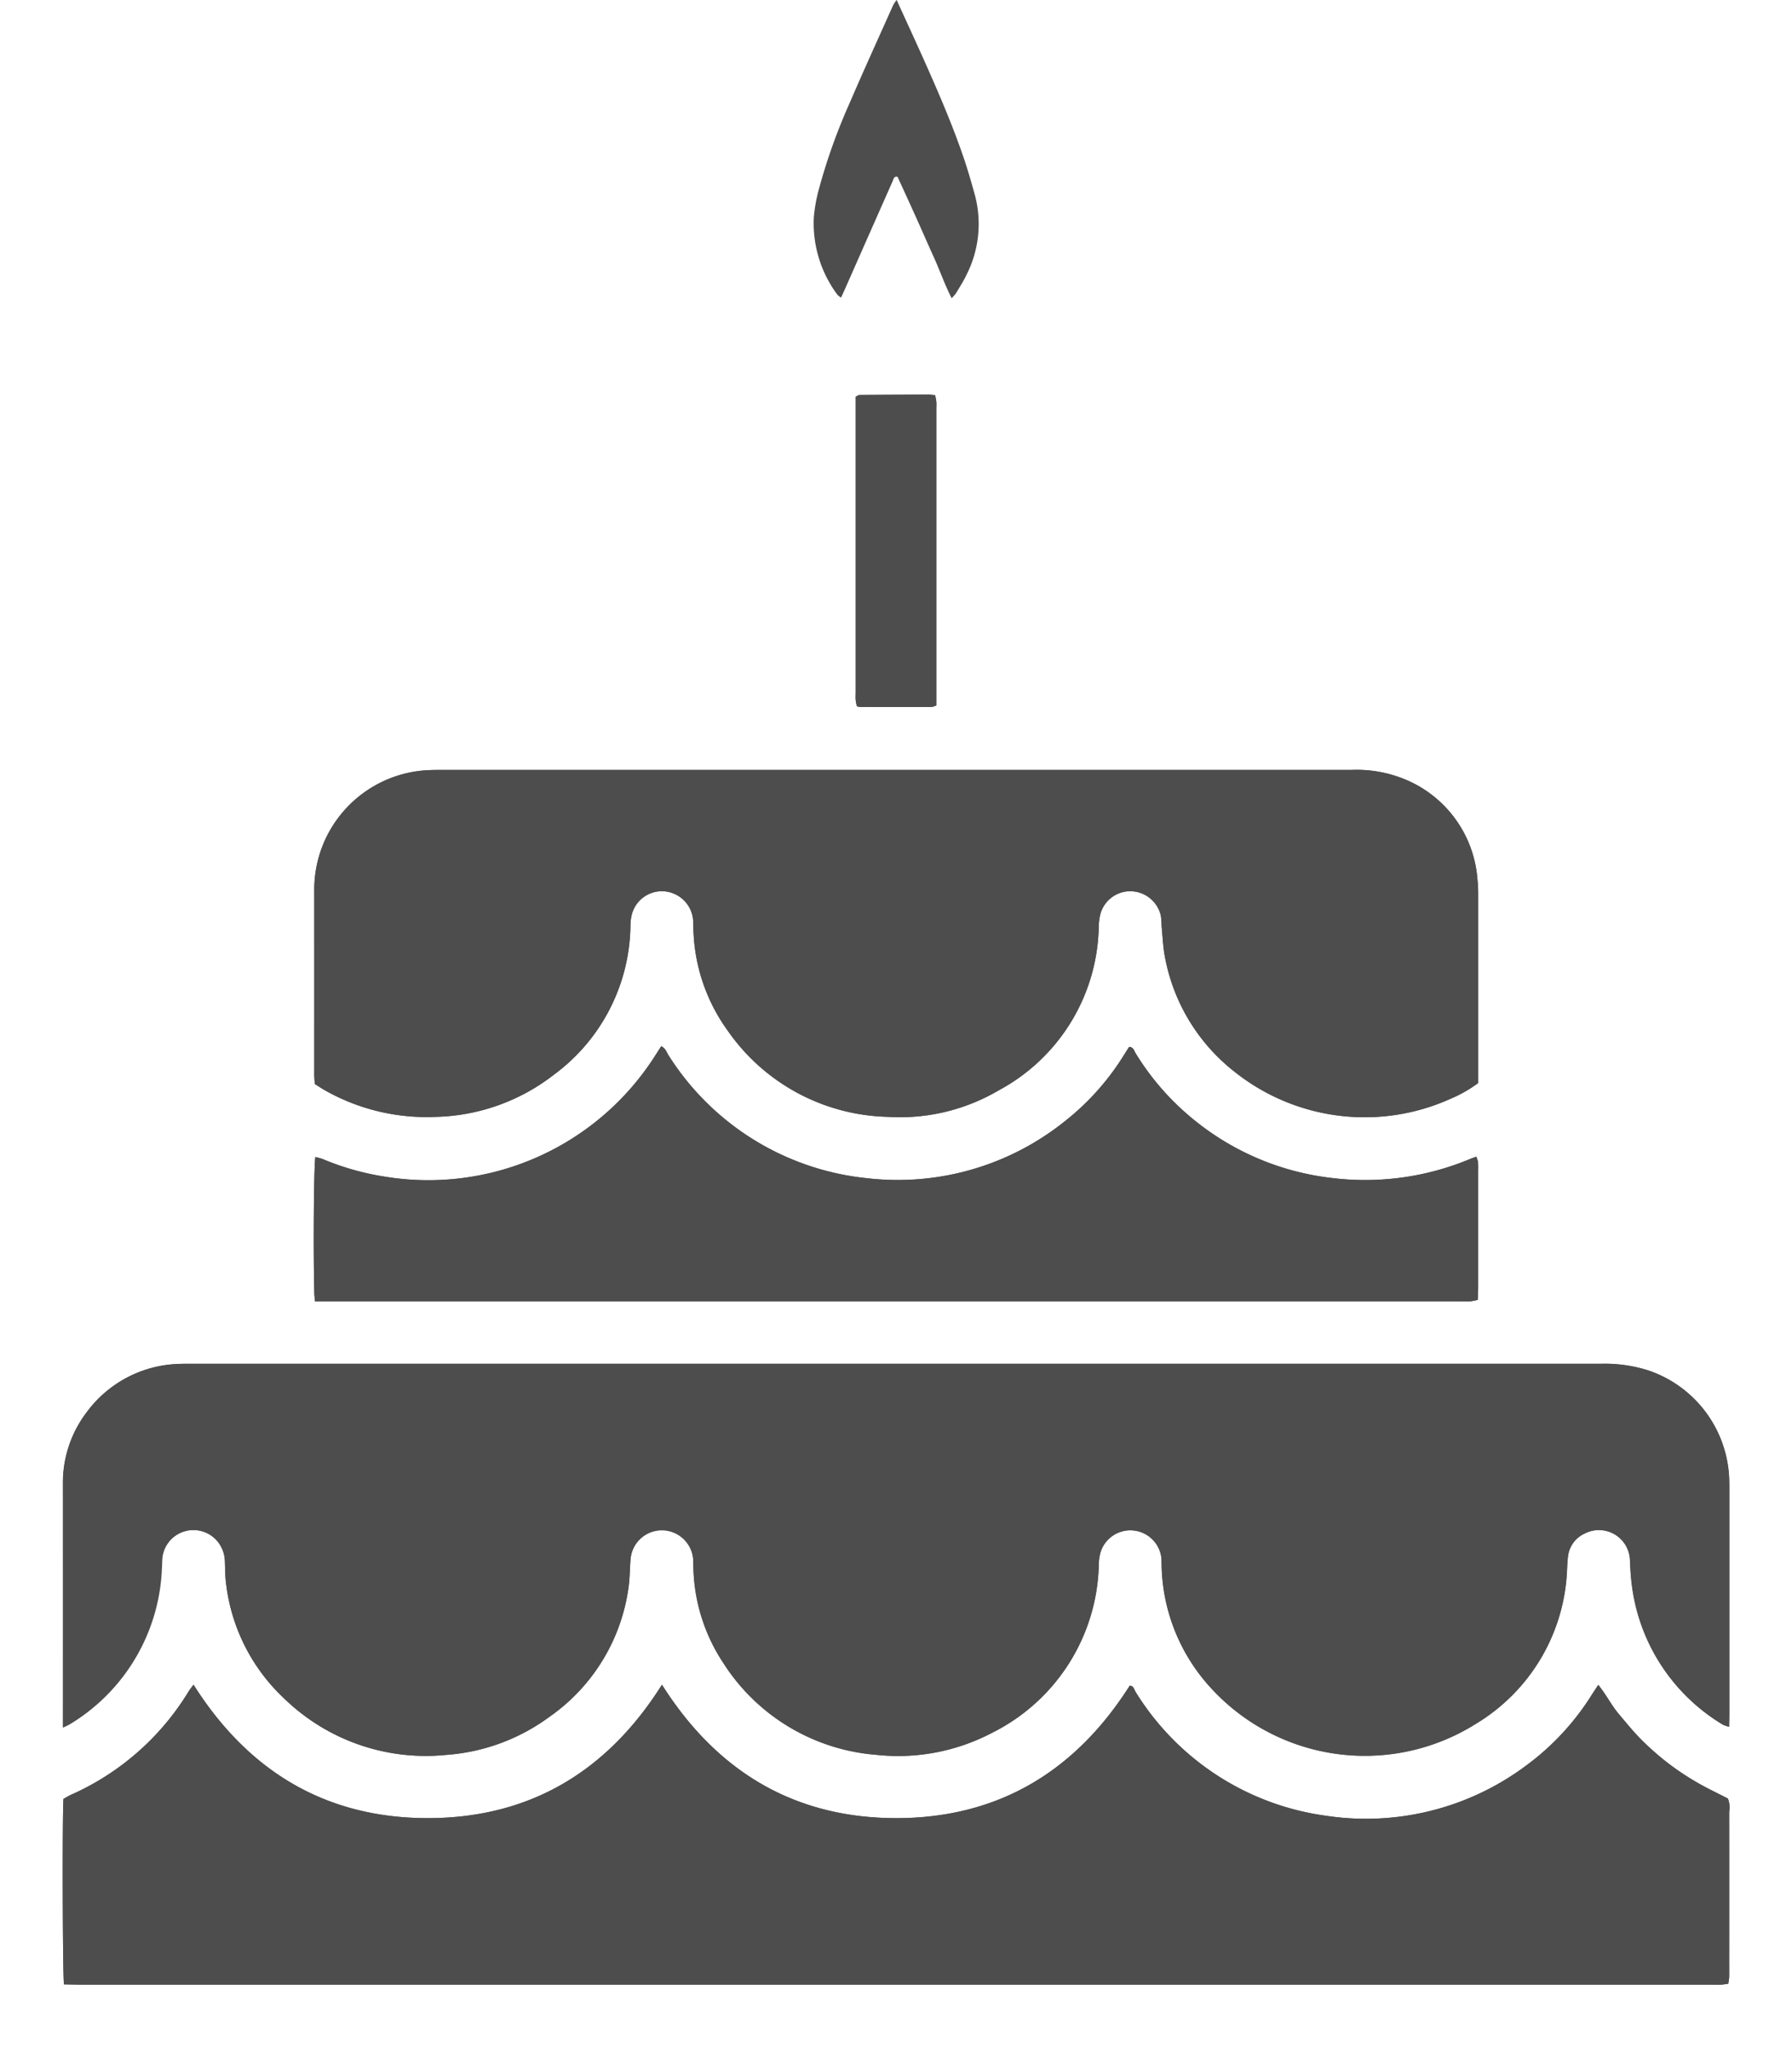 <svg data-name="Group 102" xmlns="http://www.w3.org/2000/svg" width="102.114" height="116.644" viewBox="0 0 102.114 116.644"><defs><clipPath id="a"><path data-name="Rectangle 76" fill="#4d4d4d" d="M0 0h102.114v116.644H0z"/></clipPath></defs><g data-name="Group 101" clip-path="url(#a)" fill="#4d4d4d"><path data-name="Path 4" d="M9.233 89.225c.009-.179 0-.359.022-.536a1.785 1.785 0 013.241-.763 1.873 1.873 0 01.32 1.007c.016.4.011.806.061 1.2a10.672 10.672 0 003.334 6.624 11.576 11.576 0 009.2 3.2 11.269 11.269 0 005.893-2.165 10.757 10.757 0 004.516-7.389c.076-.528.066-1.068.115-1.6a1.79 1.79 0 013.57.015c.01.111.006.223.008.335a10.242 10.242 0 001.706 5.56 11.4 11.4 0 008.7 5.234 11.521 11.521 0 006.616-1.251 10.969 10.969 0 006.082-9.579 2.626 2.626 0 01.105-.725 1.782 1.782 0 013.46.315c.018.155.01.312.015.469a10.612 10.612 0 002.518 6.636 11.89 11.89 0 0015.4 2.366A10.735 10.735 0 0089.3 89.36c.012-.223.021-.447.049-.668a1.634 1.634 0 01.971-1.353 1.767 1.767 0 012.561 1.46c.022.446.039.893.094 1.336a10.838 10.838 0 005.21 8.1 1.77 1.77 0 00.351.117c0-.3.011-.542.011-.785V84.835c0-.223 0-.447-.011-.67a6.783 6.783 0 00-4.582-6.1 8.2 8.2 0 00-2.7-.388H10.913c-.246 0-.492 0-.737.011a6.759 6.759 0 00-5.22 2.735 6.616 6.616 0 00-1.365 4.12q.006 6.634 0 13.268v.585m.066 14.635c.345 0 .654.013.963.013h92.86c.2 0 .4.005.6 0 .129-.005.256-.032.4-.052.02-.157.047-.286.051-.416.007-.313 0-.625 0-.938v-8.443a1.378 1.378 0 00-.073-.75c-.627-.325-1.236-.608-1.811-.946a15.489 15.489 0 01-1.612-1.079 15.815 15.815 0 01-1.507-1.326c-.457-.456-.864-.963-1.282-1.457s-.721-1.111-1.174-1.665c-.151.229-.273.411-.39.595a14.621 14.621 0 01-3.72 4 15.255 15.255 0 01-11.392 2.861 15.149 15.149 0 01-10.864-7.058c-.084-.136-.111-.35-.332-.352-3.1 4.885-7.5 7.544-13.3 7.545-5.829 0-10.239-2.676-13.355-7.6-3.1 4.922-7.509 7.6-13.335 7.6s-10.241-2.675-13.358-7.6c-.1.14-.2.257-.28.386a14.917 14.917 0 01-6.69 5.88c-.158.072-.307.165-.44.238-.066.85-.048 9.982.029 10.575m80.587-51.353V50.937a7.722 7.722 0 00-.044-.869 6.691 6.691 0 00-4.429-5.792 7.189 7.189 0 00-2.762-.421H25.134c-.245 0-.491 0-.736.013a6.812 6.812 0 00-6.49 6.864q.006 5.227 0 10.453c0 .176.018.352.029.557.209.13.411.267.623.385a11.76 11.76 0 006.237 1.489 11.4 11.4 0 006.763-2.4 10.714 10.714 0 004.365-8.516 2.641 2.641 0 01.073-.595 1.771 1.771 0 011.78-1.342 1.8 1.8 0 011.706 1.523 3.435 3.435 0 01.026.468 10.285 10.285 0 001.958 5.952 11.432 11.432 0 009.1 4.907 11.108 11.108 0 006.353-1.513 10.8 10.8 0 005.689-9.34 3.213 3.213 0 01.084-.662 1.763 1.763 0 011.719-1.332 1.793 1.793 0 011.738 1.4 5.6 5.6 0 01.042.6c.057.577.078 1.162.186 1.729a10.8 10.8 0 003.976 6.558 11.9 11.9 0 0012.317 1.527 7.559 7.559 0 001.56-.891M17.948 74.122h65.25c.2 0 .4.008.6 0a3.3 3.3 0 00.409-.081c.008-.271.021-.513.021-.756v-6.632a4.258 4.258 0 00-.008-.468 1.509 1.509 0 00-.1-.3c-.145.054-.25.091-.352.133a15.5 15.5 0 01-7.8 1.091 15.174 15.174 0 01-7.919-3.309 14.784 14.784 0 01-3.343-3.814c-.085-.138-.118-.344-.367-.358l-.316.5a14.517 14.517 0 01-3.333 3.726 15.218 15.218 0 01-11.279 3.256 15.2 15.2 0 01-11.322-7.01c-.111-.175-.17-.4-.411-.507l-.412.641a15.317 15.317 0 01-15.333 6.787 14.987 14.987 0 01-3.534-1 3.431 3.431 0 00-.431-.12c-.086.641-.119 5.305-.058 7.736 0 .129.02.258.039.477m30.81-51.529v16.813c0 .156-.008.313 0 .469a3.038 3.038 0 00.067.356.885.885 0 00.168.044h4.086a1.062 1.062 0 00.277-.088V23.3c0-.134.008-.269 0-.4s-.044-.249-.07-.388c-.148-.013-.257-.03-.366-.03q-1.975.006-3.951.019c-.04 0-.079.034-.211.1"/><path data-name="Path 5" d="M51.095 0c.481 1.055.939 2.046 1.387 3.041.859 1.912 1.7 3.83 2.387 5.814.254.737.471 1.487.679 2.239a6.389 6.389 0 01-.471 4.556c-.171.362-.39.7-.595 1.045a2.507 2.507 0 01-.254.291c-.408-.8-.678-1.594-1.024-2.354s-.67-1.508-1.009-2.26c-.348-.771-.7-1.54-1.05-2.3-.216-.041-.224.126-.273.236q-1.355 3.057-2.705 6.116c-.071.162-.145.322-.238.527a.992.992 0 01-.208-.158 6.818 6.818 0 01-1.349-4.389 9.066 9.066 0 01.33-1.77 33.2 33.2 0 011.692-4.718c.811-1.884 1.663-3.75 2.5-5.622a2.335 2.335 0 01.2-.3"/><path data-name="Path 6" d="M3.582 98.404V84.551a6.617 6.617 0 011.365-4.12 6.759 6.759 0 015.22-2.735c.246-.015.492-.011.738-.011h80.341a8.2 8.2 0 012.7.388 6.784 6.784 0 014.581 6.1c.006.223.011.447.011.67v12.732c0 .242-.007.484-.011.785a1.736 1.736 0 01-.35-.117 10.838 10.838 0 01-5.21-8.1c-.055-.442-.071-.89-.094-1.335a1.767 1.767 0 00-2.561-1.46 1.635 1.635 0 00-.971 1.353c-.028.221-.036.445-.048.668a10.736 10.736 0 01-5.185 8.818 11.889 11.889 0 01-15.4-2.365 10.6 10.6 0 01-2.518-6.636c-.006-.156 0-.313-.016-.468a1.781 1.781 0 00-3.46-.315 2.627 2.627 0 00-.106.725 10.968 10.968 0 01-6.081 9.579 11.521 11.521 0 01-6.616 1.251 11.4 11.4 0 01-8.7-5.234 10.242 10.242 0 01-1.705-5.56c0-.111 0-.224-.009-.335a1.79 1.79 0 00-3.569-.015c-.05.533-.04 1.073-.116 1.6a10.758 10.758 0 01-4.516 7.389 11.273 11.273 0 01-5.888 2.161 11.577 11.577 0 01-9.2-3.2 10.675 10.675 0 01-3.334-6.624c-.05-.4-.045-.8-.061-1.2a1.872 1.872 0 00-.32-1.007 1.784 1.784 0 00-3.241.763c-.023.176-.013.357-.022.535a10.854 10.854 0 01-5.254 8.988 4.2 4.2 0 01-.4.191"/><path data-name="Path 7" d="M3.647 113.039c-.078-.593-.1-9.725-.029-10.575.133-.073.281-.166.44-.238a14.912 14.912 0 006.69-5.879c.08-.129.178-.246.281-.386 3.117 4.929 7.528 7.605 13.358 7.6s10.232-2.681 13.335-7.6c3.116 4.926 7.526 7.6 13.355 7.6 5.8 0 10.2-2.66 13.3-7.545.221 0 .248.216.332.352a15.148 15.148 0 0010.867 7.062 15.255 15.255 0 0011.392-2.861 14.621 14.621 0 003.721-4c.117-.184.239-.365.389-.595.453.554.746 1.16 1.174 1.665s.826 1 1.282 1.457a15.8 15.8 0 001.507 1.326 15.5 15.5 0 001.612 1.08c.576.338 1.184.621 1.811.946a1.387 1.387 0 01.073.75q.007 4.222 0 8.443v.938c0 .13-.031.259-.05.416-.147.02-.274.046-.4.052-.2.009-.4 0-.6 0H4.612c-.309 0-.618-.008-.963-.013"/><path data-name="Path 8" d="M84.231 61.69a7.548 7.548 0 01-1.56.89 11.9 11.9 0 01-12.315-1.528 10.8 10.8 0 01-3.976-6.558c-.109-.567-.129-1.152-.186-1.729a5.71 5.71 0 00-.042-.6 1.793 1.793 0 00-1.738-1.4 1.762 1.762 0 00-1.719 1.332 3.182 3.182 0 00-.084.662 10.8 10.8 0 01-5.689 9.34 11.107 11.107 0 01-6.359 1.517 11.431 11.431 0 01-9.095-4.907 10.287 10.287 0 01-1.958-5.952 3.366 3.366 0 00-.026-.468 1.8 1.8 0 00-1.706-1.523 1.771 1.771 0 00-1.78 1.342 2.638 2.638 0 00-.073.595 10.712 10.712 0 01-4.365 8.517 11.394 11.394 0 01-6.762 2.4 11.757 11.757 0 01-6.237-1.489c-.213-.118-.414-.256-.624-.385-.011-.2-.029-.381-.029-.557V50.736a6.811 6.811 0 016.489-6.864c.245-.012.491-.014.737-.014h51.862a7.209 7.209 0 012.762.421 6.692 6.692 0 014.429 5.792 7.729 7.729 0 01.043.869v10.185z"/><path data-name="Path 9" d="M17.948 74.122c-.018-.218-.035-.347-.038-.476-.061-2.431-.028-7.095.058-7.736a3.491 3.491 0 01.431.121 14.987 14.987 0 003.534.995 15.317 15.317 0 0015.333-6.787l.412-.642c.24.1.3.332.411.507a15.2 15.2 0 0011.326 7.012 15.22 15.22 0 0011.279-3.256 14.511 14.511 0 003.333-3.727l.316-.5c.249.014.282.22.367.358a14.793 14.793 0 003.342 3.807 15.177 15.177 0 007.919 3.309 15.5 15.5 0 007.8-1.091c.1-.042.207-.078.352-.133a1.544 1.544 0 01.1.3 4.37 4.37 0 01.008.469v6.632c0 .242-.013.484-.021.755a3.239 3.239 0 01-.408.081c-.2.013-.4.005-.6.005H17.948z"/><path data-name="Path 10" d="M48.758 22.594c.132-.062.171-.1.211-.1q1.975-.013 3.951-.019c.109 0 .218.018.366.03.026.139.059.262.07.388s0 .268 0 .4v16.89a1.062 1.062 0 01-.277.088q-2.043.006-4.086 0a.886.886 0 01-.168-.044 3.041 3.041 0 01-.067-.356c-.013-.156 0-.313 0-.469V22.589"/></g></svg>
